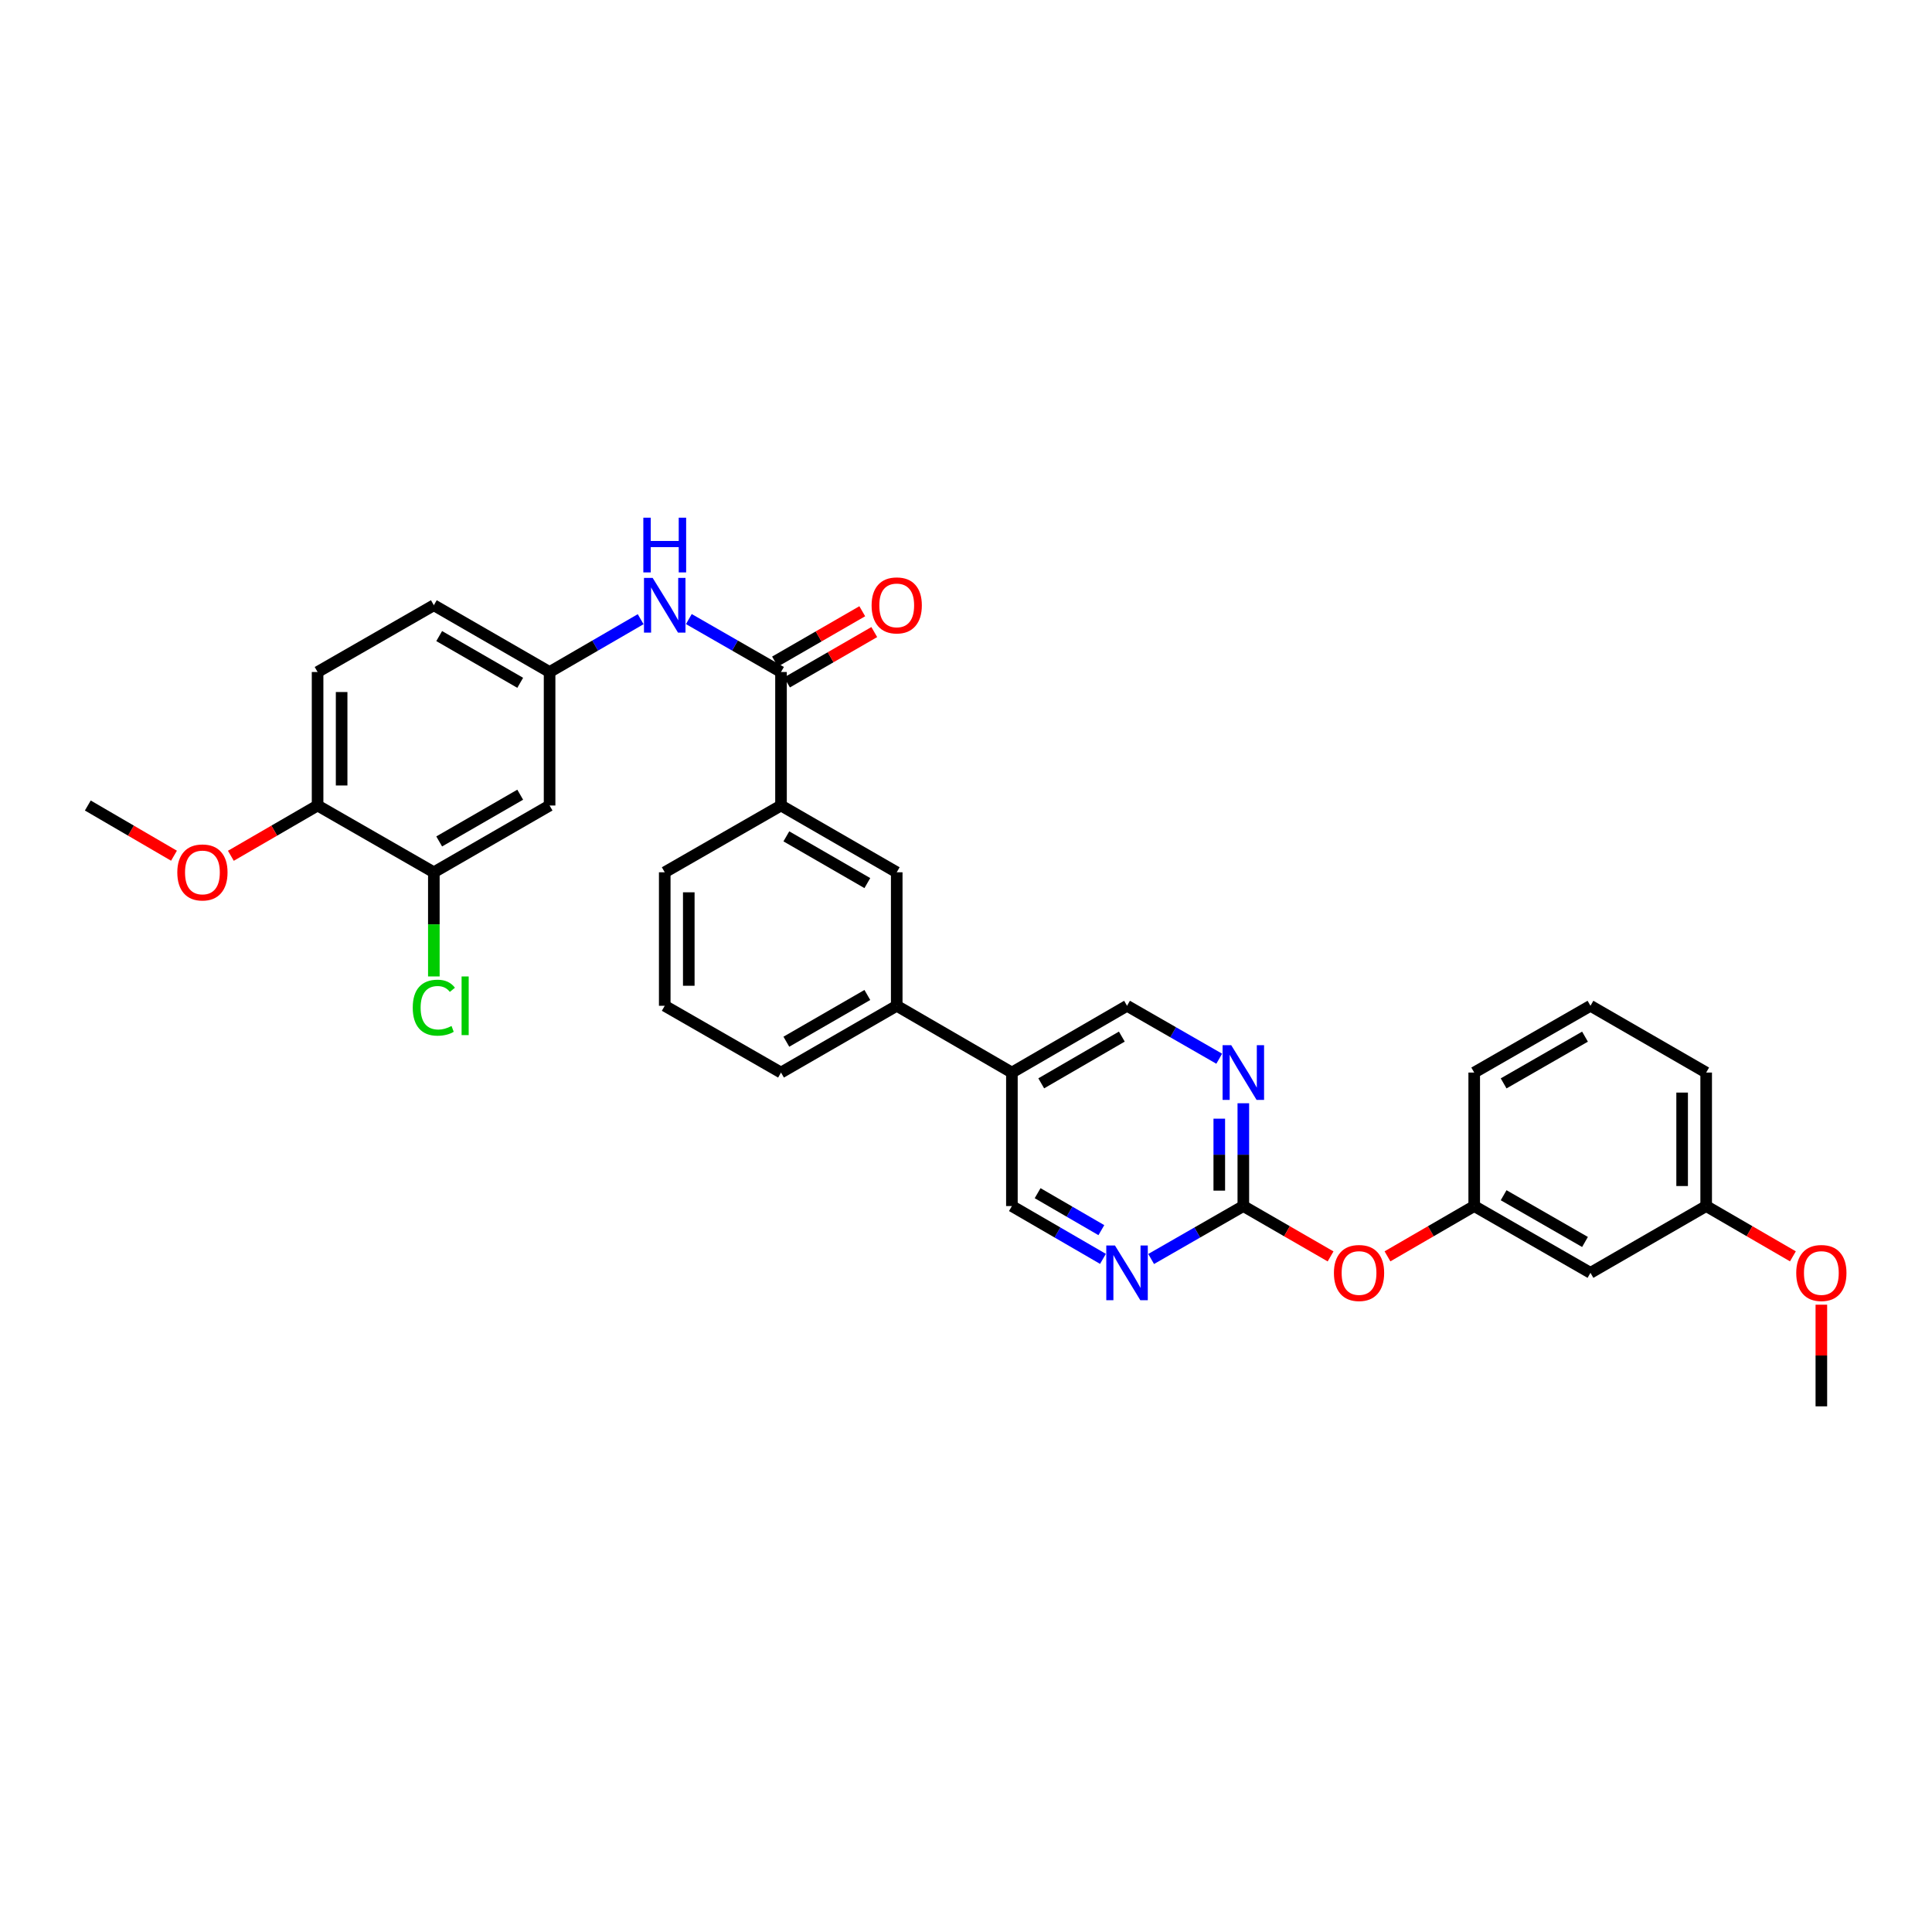 <?xml version='1.0' encoding='iso-8859-1'?>
<svg version='1.1' baseProfile='full'
              xmlns='http://www.w3.org/2000/svg'
                      xmlns:rdkit='http://www.rdkit.org/xml'
                      xmlns:xlink='http://www.w3.org/1999/xlink'
                  xml:space='preserve'
width='1000px' height='1000px' viewBox='0 0 1000 1000'>
<!-- END OF HEADER -->
<rect style='opacity:1.0;fill:#FFFFFF;stroke:none' width='1000' height='1000' x='0' y='0'> </rect>
<path class='bond-1' d='M 404.25,347.829 L 380.396,334.13' style='fill:none;fill-rule:evenodd;stroke:#000000;stroke-width:6px;stroke-linecap:butt;stroke-linejoin:miter;stroke-opacity:1' />
<path class='bond-1' d='M 380.396,334.13 L 356.542,320.432' style='fill:none;fill-rule:evenodd;stroke:#0000FF;stroke-width:6px;stroke-linecap:butt;stroke-linejoin:miter;stroke-opacity:1' />
<path class='bond-4' d='M 404.25,347.829 L 404.25,416.93' style='fill:none;fill-rule:evenodd;stroke:#000000;stroke-width:6px;stroke-linecap:butt;stroke-linejoin:miter;stroke-opacity:1' />
<path class='bond-15' d='M 407.36,353.218 L 429.941,340.187' style='fill:none;fill-rule:evenodd;stroke:#000000;stroke-width:6px;stroke-linecap:butt;stroke-linejoin:miter;stroke-opacity:1' />
<path class='bond-15' d='M 429.941,340.187 L 452.523,327.156' style='fill:none;fill-rule:evenodd;stroke:#FF0000;stroke-width:6px;stroke-linecap:butt;stroke-linejoin:miter;stroke-opacity:1' />
<path class='bond-15' d='M 401.14,342.44 L 423.722,329.409' style='fill:none;fill-rule:evenodd;stroke:#000000;stroke-width:6px;stroke-linecap:butt;stroke-linejoin:miter;stroke-opacity:1' />
<path class='bond-15' d='M 423.722,329.409 L 446.304,316.378' style='fill:none;fill-rule:evenodd;stroke:#FF0000;stroke-width:6px;stroke-linecap:butt;stroke-linejoin:miter;stroke-opacity:1' />
<path class='bond-0' d='M 643.543,624.255 L 643.543,597.649' style='fill:none;fill-rule:evenodd;stroke:#000000;stroke-width:6px;stroke-linecap:butt;stroke-linejoin:miter;stroke-opacity:1' />
<path class='bond-0' d='M 643.543,597.649 L 643.543,571.042' style='fill:none;fill-rule:evenodd;stroke:#0000FF;stroke-width:6px;stroke-linecap:butt;stroke-linejoin:miter;stroke-opacity:1' />
<path class='bond-0' d='M 631.099,616.273 L 631.099,597.649' style='fill:none;fill-rule:evenodd;stroke:#000000;stroke-width:6px;stroke-linecap:butt;stroke-linejoin:miter;stroke-opacity:1' />
<path class='bond-0' d='M 631.099,597.649 L 631.099,579.024' style='fill:none;fill-rule:evenodd;stroke:#0000FF;stroke-width:6px;stroke-linecap:butt;stroke-linejoin:miter;stroke-opacity:1' />
<path class='bond-11' d='M 643.543,624.255 L 666.125,637.286' style='fill:none;fill-rule:evenodd;stroke:#000000;stroke-width:6px;stroke-linecap:butt;stroke-linejoin:miter;stroke-opacity:1' />
<path class='bond-11' d='M 666.125,637.286 L 688.707,650.317' style='fill:none;fill-rule:evenodd;stroke:#FF0000;stroke-width:6px;stroke-linecap:butt;stroke-linejoin:miter;stroke-opacity:1' />
<path class='bond-34' d='M 643.543,624.255 L 619.686,637.954' style='fill:none;fill-rule:evenodd;stroke:#000000;stroke-width:6px;stroke-linecap:butt;stroke-linejoin:miter;stroke-opacity:1' />
<path class='bond-34' d='M 619.686,637.954 L 595.829,651.653' style='fill:none;fill-rule:evenodd;stroke:#0000FF;stroke-width:6px;stroke-linecap:butt;stroke-linejoin:miter;stroke-opacity:1' />
<path class='bond-10' d='M 331.604,320.494 L 308.034,334.162' style='fill:none;fill-rule:evenodd;stroke:#0000FF;stroke-width:6px;stroke-linecap:butt;stroke-linejoin:miter;stroke-opacity:1' />
<path class='bond-10' d='M 308.034,334.162 L 284.465,347.829' style='fill:none;fill-rule:evenodd;stroke:#000000;stroke-width:6px;stroke-linecap:butt;stroke-linejoin:miter;stroke-opacity:1' />
<path class='bond-2' d='M 570.891,651.589 L 547.325,637.922' style='fill:none;fill-rule:evenodd;stroke:#0000FF;stroke-width:6px;stroke-linecap:butt;stroke-linejoin:miter;stroke-opacity:1' />
<path class='bond-2' d='M 547.325,637.922 L 523.758,624.255' style='fill:none;fill-rule:evenodd;stroke:#000000;stroke-width:6px;stroke-linecap:butt;stroke-linejoin:miter;stroke-opacity:1' />
<path class='bond-2' d='M 570.064,636.724 L 553.568,627.157' style='fill:none;fill-rule:evenodd;stroke:#0000FF;stroke-width:6px;stroke-linecap:butt;stroke-linejoin:miter;stroke-opacity:1' />
<path class='bond-2' d='M 553.568,627.157 L 537.071,617.59' style='fill:none;fill-rule:evenodd;stroke:#000000;stroke-width:6px;stroke-linecap:butt;stroke-linejoin:miter;stroke-opacity:1' />
<path class='bond-3' d='M 631.068,547.991 L 607.211,534.292' style='fill:none;fill-rule:evenodd;stroke:#0000FF;stroke-width:6px;stroke-linecap:butt;stroke-linejoin:miter;stroke-opacity:1' />
<path class='bond-3' d='M 607.211,534.292 L 583.353,520.593' style='fill:none;fill-rule:evenodd;stroke:#000000;stroke-width:6px;stroke-linecap:butt;stroke-linejoin:miter;stroke-opacity:1' />
<path class='bond-7' d='M 404.25,416.93 L 464.142,451.491' style='fill:none;fill-rule:evenodd;stroke:#000000;stroke-width:6px;stroke-linecap:butt;stroke-linejoin:miter;stroke-opacity:1' />
<path class='bond-7' d='M 407.014,432.893 L 448.938,457.086' style='fill:none;fill-rule:evenodd;stroke:#000000;stroke-width:6px;stroke-linecap:butt;stroke-linejoin:miter;stroke-opacity:1' />
<path class='bond-24' d='M 404.25,416.93 L 344.067,451.491' style='fill:none;fill-rule:evenodd;stroke:#000000;stroke-width:6px;stroke-linecap:butt;stroke-linejoin:miter;stroke-opacity:1' />
<path class='bond-5' d='M 523.758,555.154 L 464.142,520.593' style='fill:none;fill-rule:evenodd;stroke:#000000;stroke-width:6px;stroke-linecap:butt;stroke-linejoin:miter;stroke-opacity:1' />
<path class='bond-12' d='M 523.758,555.154 L 523.758,624.255' style='fill:none;fill-rule:evenodd;stroke:#000000;stroke-width:6px;stroke-linecap:butt;stroke-linejoin:miter;stroke-opacity:1' />
<path class='bond-13' d='M 523.758,555.154 L 583.353,520.593' style='fill:none;fill-rule:evenodd;stroke:#000000;stroke-width:6px;stroke-linecap:butt;stroke-linejoin:miter;stroke-opacity:1' />
<path class='bond-13' d='M 538.94,560.735 L 580.657,536.542' style='fill:none;fill-rule:evenodd;stroke:#000000;stroke-width:6px;stroke-linecap:butt;stroke-linejoin:miter;stroke-opacity:1' />
<path class='bond-6' d='M 224.558,451.491 L 284.465,416.93' style='fill:none;fill-rule:evenodd;stroke:#000000;stroke-width:6px;stroke-linecap:butt;stroke-linejoin:miter;stroke-opacity:1' />
<path class='bond-6' d='M 227.325,435.528 L 269.26,411.335' style='fill:none;fill-rule:evenodd;stroke:#000000;stroke-width:6px;stroke-linecap:butt;stroke-linejoin:miter;stroke-opacity:1' />
<path class='bond-19' d='M 224.558,451.491 L 224.558,478.448' style='fill:none;fill-rule:evenodd;stroke:#000000;stroke-width:6px;stroke-linecap:butt;stroke-linejoin:miter;stroke-opacity:1' />
<path class='bond-19' d='M 224.558,478.448 L 224.558,505.405' style='fill:none;fill-rule:evenodd;stroke:#00CC00;stroke-width:6px;stroke-linecap:butt;stroke-linejoin:miter;stroke-opacity:1' />
<path class='bond-33' d='M 224.558,451.491 L 164.382,416.93' style='fill:none;fill-rule:evenodd;stroke:#000000;stroke-width:6px;stroke-linecap:butt;stroke-linejoin:miter;stroke-opacity:1' />
<path class='bond-8' d='M 464.142,451.491 L 464.142,520.593' style='fill:none;fill-rule:evenodd;stroke:#000000;stroke-width:6px;stroke-linecap:butt;stroke-linejoin:miter;stroke-opacity:1' />
<path class='bond-32' d='M 464.142,520.593 L 404.25,555.154' style='fill:none;fill-rule:evenodd;stroke:#000000;stroke-width:6px;stroke-linecap:butt;stroke-linejoin:miter;stroke-opacity:1' />
<path class='bond-32' d='M 448.938,514.998 L 407.014,539.191' style='fill:none;fill-rule:evenodd;stroke:#000000;stroke-width:6px;stroke-linecap:butt;stroke-linejoin:miter;stroke-opacity:1' />
<path class='bond-9' d='M 284.465,416.93 L 284.465,347.829' style='fill:none;fill-rule:evenodd;stroke:#000000;stroke-width:6px;stroke-linecap:butt;stroke-linejoin:miter;stroke-opacity:1' />
<path class='bond-20' d='M 284.465,347.829 L 224.558,313.268' style='fill:none;fill-rule:evenodd;stroke:#000000;stroke-width:6px;stroke-linecap:butt;stroke-linejoin:miter;stroke-opacity:1' />
<path class='bond-20' d='M 269.26,353.424 L 227.325,329.231' style='fill:none;fill-rule:evenodd;stroke:#000000;stroke-width:6px;stroke-linecap:butt;stroke-linejoin:miter;stroke-opacity:1' />
<path class='bond-16' d='M 718.158,650.281 L 740.605,637.268' style='fill:none;fill-rule:evenodd;stroke:#FF0000;stroke-width:6px;stroke-linecap:butt;stroke-linejoin:miter;stroke-opacity:1' />
<path class='bond-16' d='M 740.605,637.268 L 763.052,624.255' style='fill:none;fill-rule:evenodd;stroke:#000000;stroke-width:6px;stroke-linecap:butt;stroke-linejoin:miter;stroke-opacity:1' />
<path class='bond-14' d='M 164.382,416.93 L 164.382,347.829' style='fill:none;fill-rule:evenodd;stroke:#000000;stroke-width:6px;stroke-linecap:butt;stroke-linejoin:miter;stroke-opacity:1' />
<path class='bond-14' d='M 176.827,406.565 L 176.827,358.194' style='fill:none;fill-rule:evenodd;stroke:#000000;stroke-width:6px;stroke-linecap:butt;stroke-linejoin:miter;stroke-opacity:1' />
<path class='bond-22' d='M 164.382,416.93 L 141.939,429.943' style='fill:none;fill-rule:evenodd;stroke:#000000;stroke-width:6px;stroke-linecap:butt;stroke-linejoin:miter;stroke-opacity:1' />
<path class='bond-22' d='M 141.939,429.943 L 119.496,442.955' style='fill:none;fill-rule:evenodd;stroke:#FF0000;stroke-width:6px;stroke-linecap:butt;stroke-linejoin:miter;stroke-opacity:1' />
<path class='bond-17' d='M 763.052,624.255 L 823.221,658.817' style='fill:none;fill-rule:evenodd;stroke:#000000;stroke-width:6px;stroke-linecap:butt;stroke-linejoin:miter;stroke-opacity:1' />
<path class='bond-17' d='M 778.275,618.649 L 820.394,642.841' style='fill:none;fill-rule:evenodd;stroke:#000000;stroke-width:6px;stroke-linecap:butt;stroke-linejoin:miter;stroke-opacity:1' />
<path class='bond-28' d='M 763.052,624.255 L 763.052,555.154' style='fill:none;fill-rule:evenodd;stroke:#000000;stroke-width:6px;stroke-linecap:butt;stroke-linejoin:miter;stroke-opacity:1' />
<path class='bond-21' d='M 823.221,658.817 L 883.113,624.255' style='fill:none;fill-rule:evenodd;stroke:#000000;stroke-width:6px;stroke-linecap:butt;stroke-linejoin:miter;stroke-opacity:1' />
<path class='bond-18' d='M 164.382,347.829 L 224.558,313.268' style='fill:none;fill-rule:evenodd;stroke:#000000;stroke-width:6px;stroke-linecap:butt;stroke-linejoin:miter;stroke-opacity:1' />
<path class='bond-23' d='M 883.113,624.255 L 905.56,637.268' style='fill:none;fill-rule:evenodd;stroke:#000000;stroke-width:6px;stroke-linecap:butt;stroke-linejoin:miter;stroke-opacity:1' />
<path class='bond-23' d='M 905.56,637.268 L 928.007,650.281' style='fill:none;fill-rule:evenodd;stroke:#FF0000;stroke-width:6px;stroke-linecap:butt;stroke-linejoin:miter;stroke-opacity:1' />
<path class='bond-35' d='M 883.113,624.255 L 883.113,555.154' style='fill:none;fill-rule:evenodd;stroke:#000000;stroke-width:6px;stroke-linecap:butt;stroke-linejoin:miter;stroke-opacity:1' />
<path class='bond-35' d='M 870.669,613.89 L 870.669,565.519' style='fill:none;fill-rule:evenodd;stroke:#000000;stroke-width:6px;stroke-linecap:butt;stroke-linejoin:miter;stroke-opacity:1' />
<path class='bond-30' d='M 90.057,442.917 L 67.756,429.924' style='fill:none;fill-rule:evenodd;stroke:#FF0000;stroke-width:6px;stroke-linecap:butt;stroke-linejoin:miter;stroke-opacity:1' />
<path class='bond-30' d='M 67.756,429.924 L 45.455,416.93' style='fill:none;fill-rule:evenodd;stroke:#000000;stroke-width:6px;stroke-linecap:butt;stroke-linejoin:miter;stroke-opacity:1' />
<path class='bond-31' d='M 942.729,675.304 L 942.729,701.611' style='fill:none;fill-rule:evenodd;stroke:#FF0000;stroke-width:6px;stroke-linecap:butt;stroke-linejoin:miter;stroke-opacity:1' />
<path class='bond-31' d='M 942.729,701.611 L 942.729,727.918' style='fill:none;fill-rule:evenodd;stroke:#000000;stroke-width:6px;stroke-linecap:butt;stroke-linejoin:miter;stroke-opacity:1' />
<path class='bond-26' d='M 344.067,451.491 L 344.067,520.593' style='fill:none;fill-rule:evenodd;stroke:#000000;stroke-width:6px;stroke-linecap:butt;stroke-linejoin:miter;stroke-opacity:1' />
<path class='bond-26' d='M 356.511,461.857 L 356.511,510.228' style='fill:none;fill-rule:evenodd;stroke:#000000;stroke-width:6px;stroke-linecap:butt;stroke-linejoin:miter;stroke-opacity:1' />
<path class='bond-25' d='M 404.25,555.154 L 344.067,520.593' style='fill:none;fill-rule:evenodd;stroke:#000000;stroke-width:6px;stroke-linecap:butt;stroke-linejoin:miter;stroke-opacity:1' />
<path class='bond-27' d='M 823.221,520.593 L 763.052,555.154' style='fill:none;fill-rule:evenodd;stroke:#000000;stroke-width:6px;stroke-linecap:butt;stroke-linejoin:miter;stroke-opacity:1' />
<path class='bond-27' d='M 820.394,536.568 L 778.275,560.761' style='fill:none;fill-rule:evenodd;stroke:#000000;stroke-width:6px;stroke-linecap:butt;stroke-linejoin:miter;stroke-opacity:1' />
<path class='bond-29' d='M 823.221,520.593 L 883.113,555.154' style='fill:none;fill-rule:evenodd;stroke:#000000;stroke-width:6px;stroke-linecap:butt;stroke-linejoin:miter;stroke-opacity:1' />
<path  class='atom-2' d='M 337.807 299.108
L 347.087 314.108
Q 348.007 315.588, 349.487 318.268
Q 350.967 320.948, 351.047 321.108
L 351.047 299.108
L 354.807 299.108
L 354.807 327.428
L 350.927 327.428
L 340.967 311.028
Q 339.807 309.108, 338.567 306.908
Q 337.367 304.708, 337.007 304.028
L 337.007 327.428
L 333.327 327.428
L 333.327 299.108
L 337.807 299.108
' fill='#0000FF'/>
<path  class='atom-2' d='M 332.987 267.956
L 336.827 267.956
L 336.827 279.996
L 351.307 279.996
L 351.307 267.956
L 355.147 267.956
L 355.147 296.276
L 351.307 296.276
L 351.307 283.196
L 336.827 283.196
L 336.827 296.276
L 332.987 296.276
L 332.987 267.956
' fill='#0000FF'/>
<path  class='atom-3' d='M 577.093 644.657
L 586.373 659.657
Q 587.293 661.137, 588.773 663.817
Q 590.253 666.497, 590.333 666.657
L 590.333 644.657
L 594.093 644.657
L 594.093 672.977
L 590.213 672.977
L 580.253 656.577
Q 579.093 654.657, 577.853 652.457
Q 576.653 650.257, 576.293 649.577
L 576.293 672.977
L 572.613 672.977
L 572.613 644.657
L 577.093 644.657
' fill='#0000FF'/>
<path  class='atom-4' d='M 637.283 540.994
L 646.563 555.994
Q 647.483 557.474, 648.963 560.154
Q 650.443 562.834, 650.523 562.994
L 650.523 540.994
L 654.283 540.994
L 654.283 569.314
L 650.403 569.314
L 640.443 552.914
Q 639.283 550.994, 638.043 548.794
Q 636.843 546.594, 636.483 545.914
L 636.483 569.314
L 632.803 569.314
L 632.803 540.994
L 637.283 540.994
' fill='#0000FF'/>
<path  class='atom-12' d='M 690.436 658.897
Q 690.436 652.097, 693.796 648.297
Q 697.156 644.497, 703.436 644.497
Q 709.716 644.497, 713.076 648.297
Q 716.436 652.097, 716.436 658.897
Q 716.436 665.777, 713.036 669.697
Q 709.636 673.577, 703.436 673.577
Q 697.196 673.577, 693.796 669.697
Q 690.436 665.817, 690.436 658.897
M 703.436 670.377
Q 707.756 670.377, 710.076 667.497
Q 712.436 664.577, 712.436 658.897
Q 712.436 653.337, 710.076 650.537
Q 707.756 647.697, 703.436 647.697
Q 699.116 647.697, 696.756 650.497
Q 694.436 653.297, 694.436 658.897
Q 694.436 664.617, 696.756 667.497
Q 699.116 670.377, 703.436 670.377
' fill='#FF0000'/>
<path  class='atom-16' d='M 451.142 313.348
Q 451.142 306.548, 454.502 302.748
Q 457.862 298.948, 464.142 298.948
Q 470.422 298.948, 473.782 302.748
Q 477.142 306.548, 477.142 313.348
Q 477.142 320.228, 473.742 324.148
Q 470.342 328.028, 464.142 328.028
Q 457.902 328.028, 454.502 324.148
Q 451.142 320.268, 451.142 313.348
M 464.142 324.828
Q 468.462 324.828, 470.782 321.948
Q 473.142 319.028, 473.142 313.348
Q 473.142 307.788, 470.782 304.988
Q 468.462 302.148, 464.142 302.148
Q 459.822 302.148, 457.462 304.948
Q 455.142 307.748, 455.142 313.348
Q 455.142 319.068, 457.462 321.948
Q 459.822 324.828, 464.142 324.828
' fill='#FF0000'/>
<path  class='atom-20' d='M 213.638 521.573
Q 213.638 514.533, 216.918 510.853
Q 220.238 507.133, 226.518 507.133
Q 232.358 507.133, 235.478 511.253
L 232.838 513.413
Q 230.558 510.413, 226.518 510.413
Q 222.238 510.413, 219.958 513.293
Q 217.718 516.133, 217.718 521.573
Q 217.718 527.173, 220.038 530.053
Q 222.398 532.933, 226.958 532.933
Q 230.078 532.933, 233.718 531.053
L 234.838 534.053
Q 233.358 535.013, 231.118 535.573
Q 228.878 536.133, 226.398 536.133
Q 220.238 536.133, 216.918 532.373
Q 213.638 528.613, 213.638 521.573
' fill='#00CC00'/>
<path  class='atom-20' d='M 238.918 505.413
L 242.598 505.413
L 242.598 535.773
L 238.918 535.773
L 238.918 505.413
' fill='#00CC00'/>
<path  class='atom-23' d='M 91.773 451.571
Q 91.773 444.771, 95.133 440.971
Q 98.493 437.171, 104.773 437.171
Q 111.053 437.171, 114.413 440.971
Q 117.773 444.771, 117.773 451.571
Q 117.773 458.451, 114.373 462.371
Q 110.973 466.251, 104.773 466.251
Q 98.533 466.251, 95.133 462.371
Q 91.773 458.491, 91.773 451.571
M 104.773 463.051
Q 109.093 463.051, 111.413 460.171
Q 113.773 457.251, 113.773 451.571
Q 113.773 446.011, 111.413 443.211
Q 109.093 440.371, 104.773 440.371
Q 100.453 440.371, 98.093 443.171
Q 95.773 445.971, 95.773 451.571
Q 95.773 457.291, 98.093 460.171
Q 100.453 463.051, 104.773 463.051
' fill='#FF0000'/>
<path  class='atom-24' d='M 929.729 658.897
Q 929.729 652.097, 933.089 648.297
Q 936.449 644.497, 942.729 644.497
Q 949.009 644.497, 952.369 648.297
Q 955.729 652.097, 955.729 658.897
Q 955.729 665.777, 952.329 669.697
Q 948.929 673.577, 942.729 673.577
Q 936.489 673.577, 933.089 669.697
Q 929.729 665.817, 929.729 658.897
M 942.729 670.377
Q 947.049 670.377, 949.369 667.497
Q 951.729 664.577, 951.729 658.897
Q 951.729 653.337, 949.369 650.537
Q 947.049 647.697, 942.729 647.697
Q 938.409 647.697, 936.049 650.497
Q 933.729 653.297, 933.729 658.897
Q 933.729 664.617, 936.049 667.497
Q 938.409 670.377, 942.729 670.377
' fill='#FF0000'/>
</svg>
